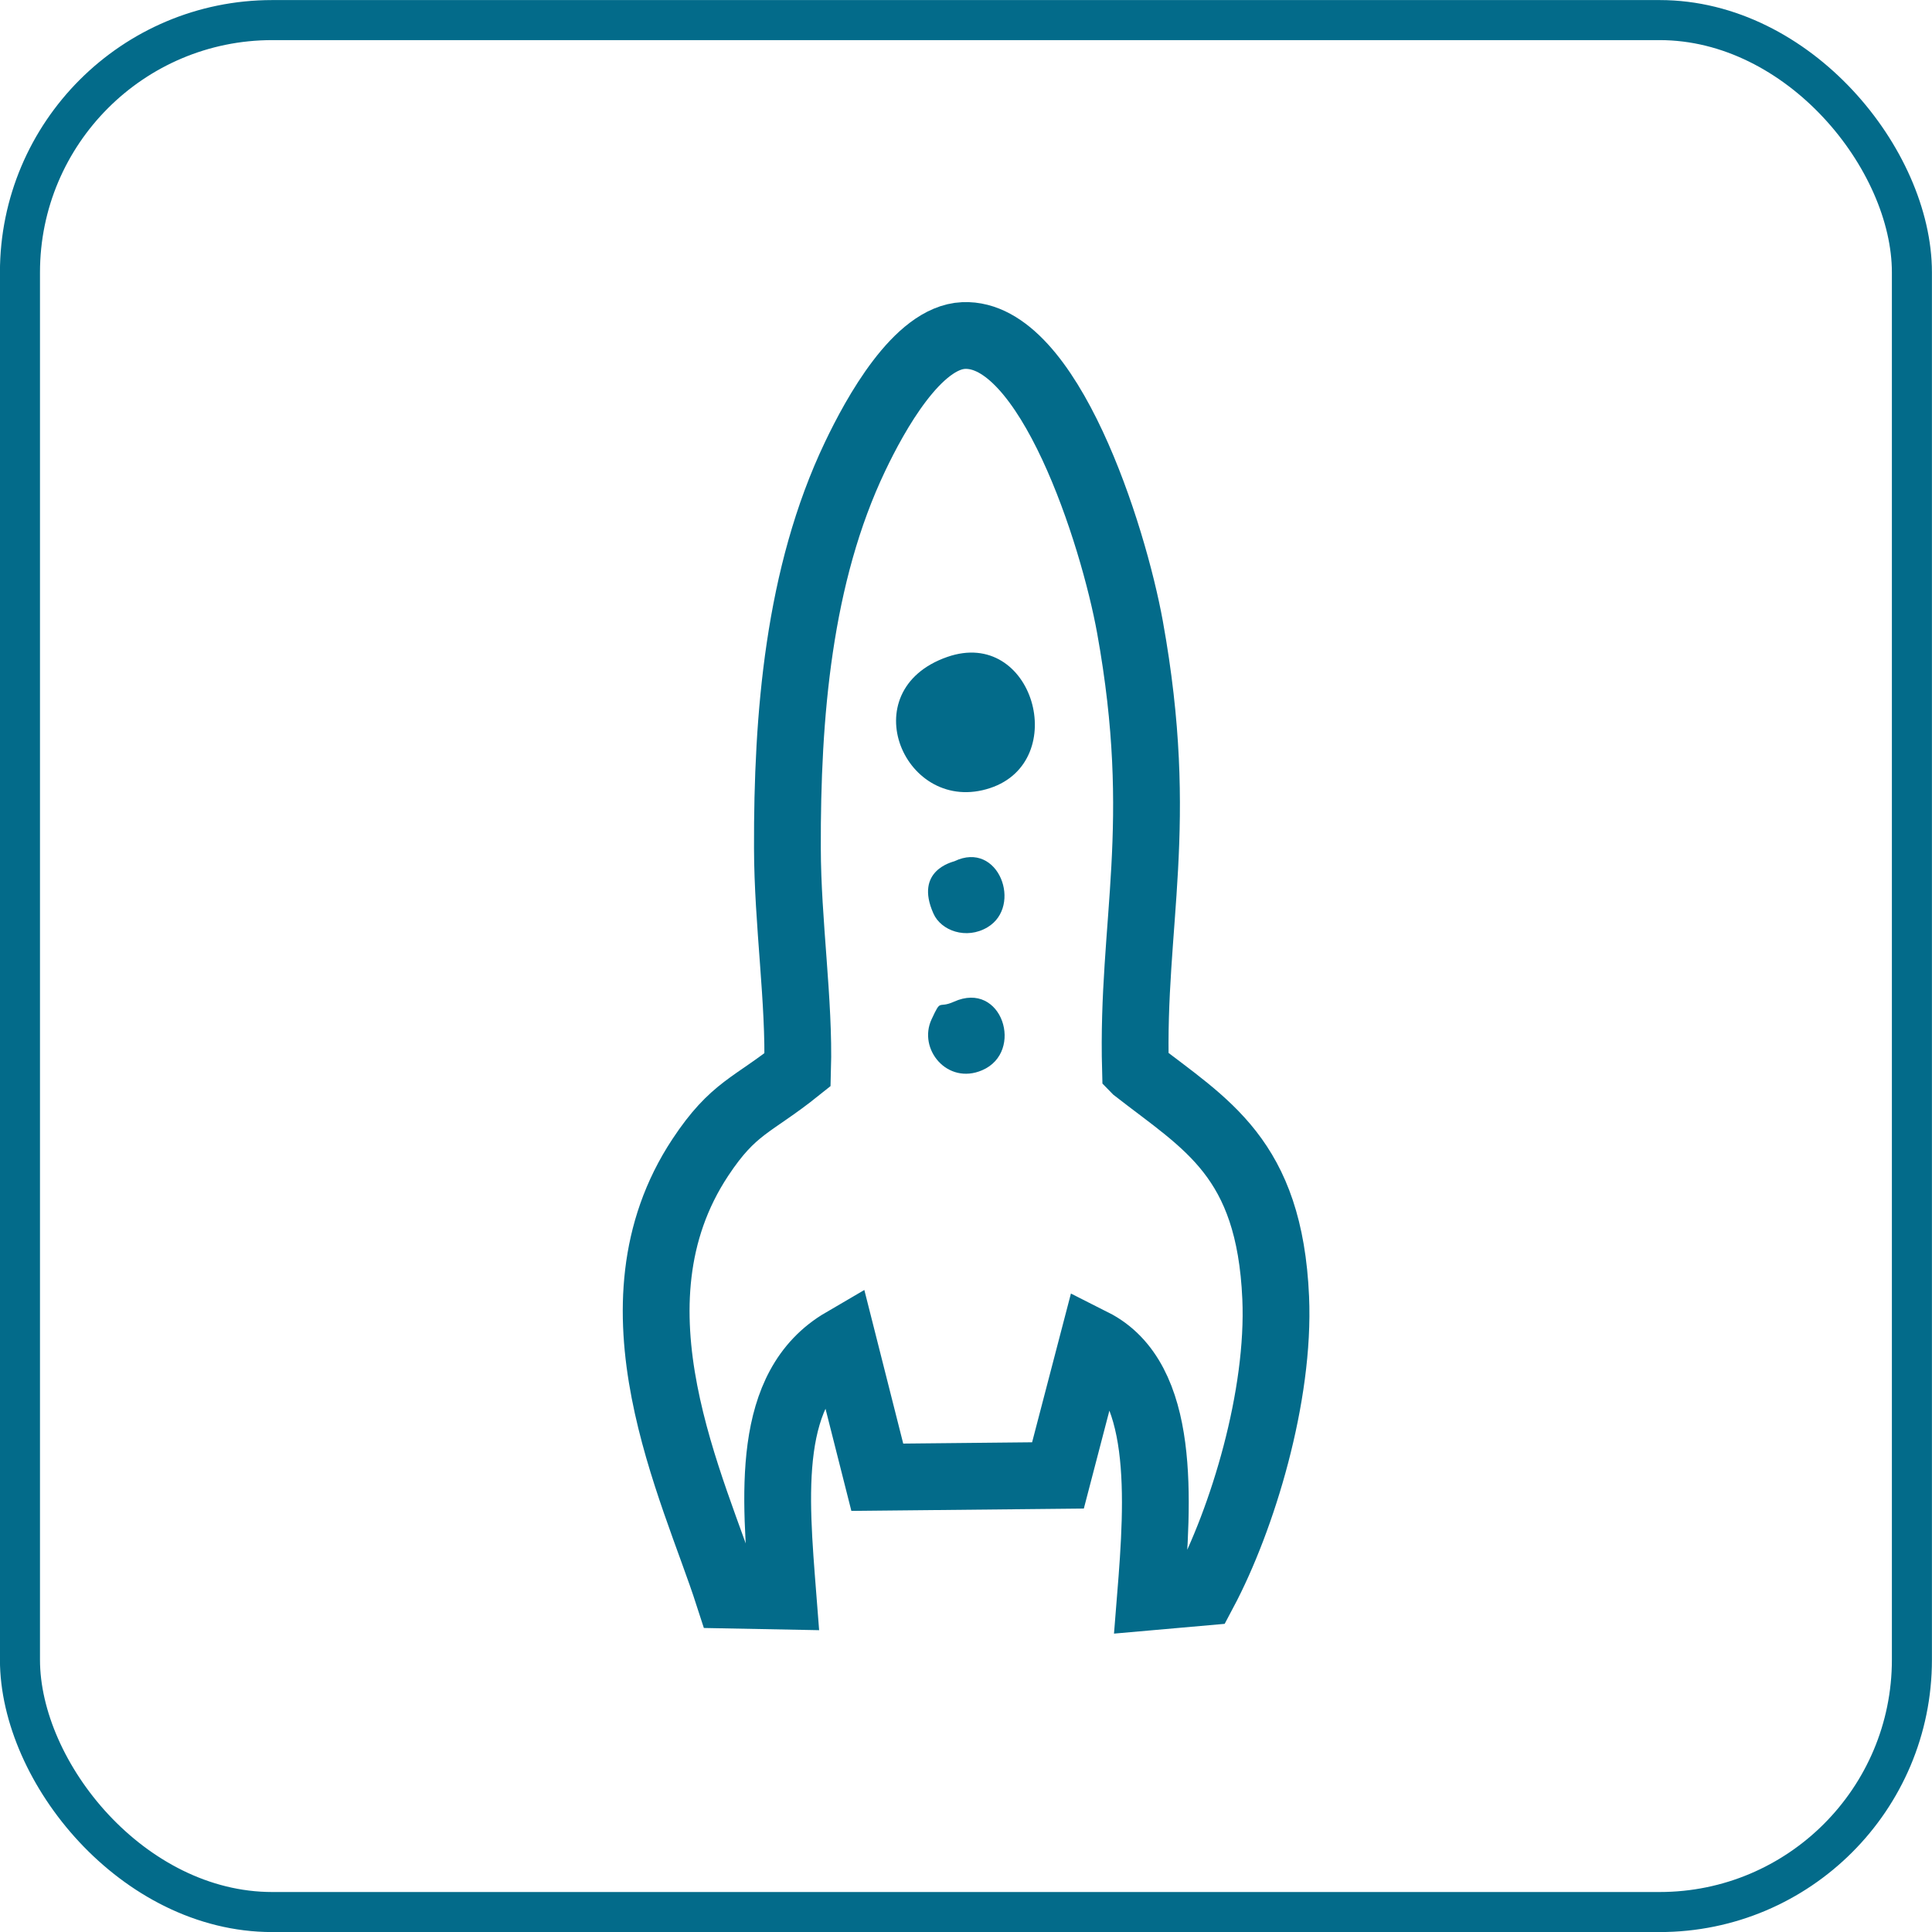 <?xml version="1.0" encoding="UTF-8"?>
<!DOCTYPE svg PUBLIC "-//W3C//DTD SVG 1.1//EN" "http://www.w3.org/Graphics/SVG/1.1/DTD/svg11.dtd">
<!-- Creator: CorelDRAW X5 -->
<svg xmlns="http://www.w3.org/2000/svg" xml:space="preserve" width="145px" height="145px" style="shape-rendering:geometricPrecision; text-rendering:geometricPrecision; image-rendering:optimizeQuality; fill-rule:evenodd; clip-rule:evenodd"
viewBox="0 0 14.81 14.81"
 xmlns:xlink="http://www.w3.org/1999/xlink">
 <defs>
  <style type="text/css">
   <![CDATA[
    .str0 {stroke:#036B8A;stroke-width:0.307}
    .str1 {stroke:#036B8A;stroke-width:0.512}
    .fil0 {fill:none}
    .fil1 {fill:#036B8A}
   ]]>
  </style>
 </defs>
 <g id="Ebene_x0020_1">
  <rect class="fil0 str0" x="0.153" y="0.154" width="14.503" height="14.503" rx="1.934" ry="1.934"/>
  <g id="_553892232">
   <path id="_553889112" class="fil0 str1" d="M8.704 8.199c-0.031,-1.126 0.234,-1.866 -0.042,-3.392 -0.129,-0.711 -0.624,-2.262 -1.275,-2.235 -0.354,0.015 -0.677,0.602 -0.832,0.927 -0.435,0.911 -0.522,1.992 -0.519,3.002 0.001,0.568 0.093,1.18 0.078,1.699 -0.347,0.278 -0.491,0.287 -0.746,0.673 -0.753,1.139 -0.051,2.53 0.215,3.354l0.419 0.008c-0.06,-0.771 -0.139,-1.605 0.459,-1.954l0.264 1.043 1.385 -0.014 0.267 -1.023c0.563,0.284 0.502,1.209 0.442,1.954l0.408 -0.036c0.298,-0.561 0.585,-1.505 0.552,-2.257 -0.047,-1.074 -0.534,-1.327 -1.074,-1.748z"/>
   <path id="_553892856" class="fil1" d="M7.261 5.036c0.661,-0.231 0.949,0.8 0.329,1.005 -0.652,0.216 -1.067,-0.747 -0.329,-1.005z"/>
   <path id="_553892448" class="fil1" d="M7.316 6.602c0.34,-0.163 0.525,0.344 0.254,0.506 -0.162,0.097 -0.357,0.027 -0.415,-0.106 -0.147,-0.33 0.147,-0.394 0.161,-0.4z"/>
   <path id="_553892832" class="fil1" d="M7.312 7.679c0.37,-0.167 0.543,0.385 0.217,0.525 -0.267,0.115 -0.494,-0.162 -0.388,-0.39 0.077,-0.166 0.046,-0.079 0.171,-0.135z"/>
  </g>
 </g>
</svg>
